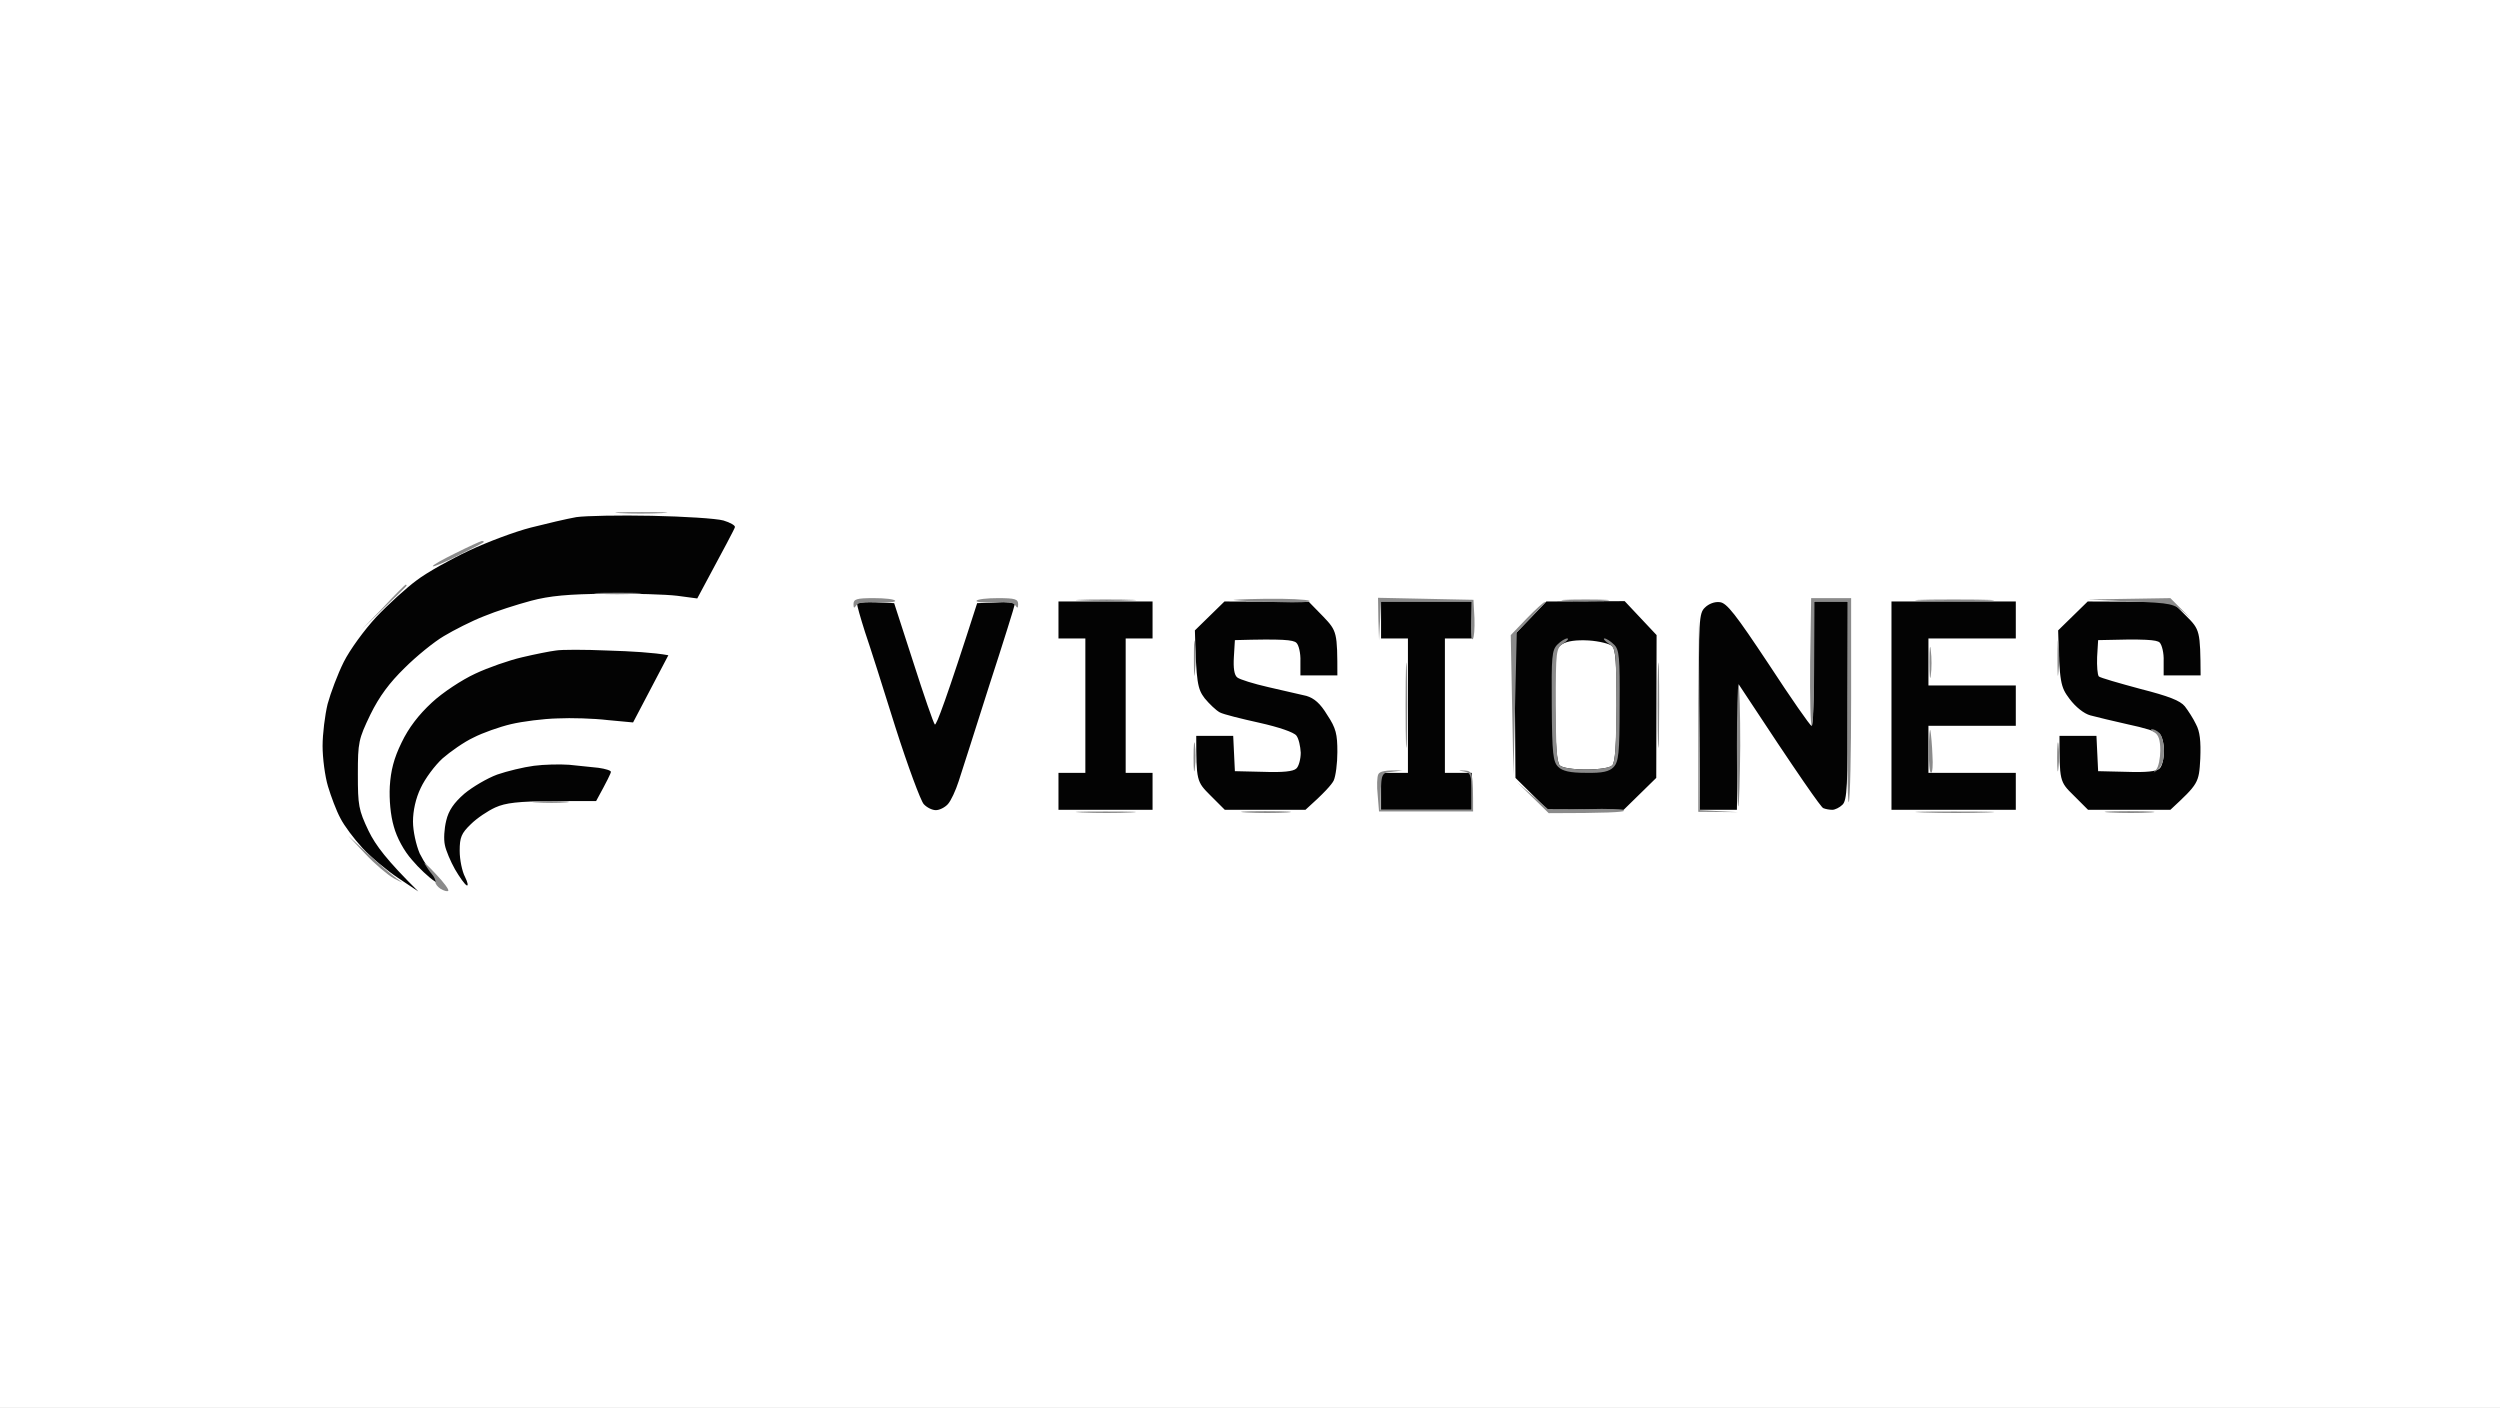 <svg version="1.2" xmlns="http://www.w3.org/2000/svg" viewBox="0 0 744 419" width="744" height="419">
	<rect x="0" y="0" width="744" height="419" fill="#333333" stroke="none"/>
	<title>vtp (3)</title>
	<style>
		.s0 { fill: #ffffff } 
		.s1 { fill: #030303 } 
		.s2 { fill: #8b8b8b } 
	</style>
	<g id="Background">
		<path id="Path 0" class="s0" d="m-56 209v400h800v-800h-800z"/>
		<path id="Path 1" fill-rule="evenodd" class="s1" d="m194 153.5c9.6 0.2 19.2 0.8 21.3 1.4 2 0.6 3.6 1.5 3.4 2-0.1 0.5-2.7 5.4-11.2 21.2l-6-0.8c-3.3-0.4-12.8-0.7-21-0.6-11.3 0.1-16.9 0.6-22.5 2.1-4.1 1.1-10.4 3.1-14 4.6-3.6 1.4-8.9 4.1-11.9 5.9-2.9 1.7-8.2 6-11.7 9.5-4.5 4.4-7.5 8.4-10.2 13.9-3.5 7.3-3.7 8.2-3.7 17.7 0 9.3 0.2 10.6 3.2 16.9 2.1 4.3 5.4 8.7 14.8 18l-6-4c-3.3-2.2-8.1-6.2-10.6-8.9-2.5-2.7-5.5-6.7-6.6-8.9-1.2-2.2-2.8-6.5-3.7-9.5-0.9-3-1.6-8.4-1.6-12 0-3.6 0.7-9.2 1.5-12.5 0.9-3.3 3-8.9 4.8-12.5 1.8-3.6 6.1-9.5 9.7-13.4 3.6-3.8 9-8.7 12-10.9 3-2.3 10-6.2 15.5-8.8 5.5-2.6 13.8-5.7 18.5-6.9 4.7-1.2 10.7-2.6 13.5-3.1 2.7-0.4 12.9-0.6 22.5-0.4zm72.1 26l5.7 17.6c3.1 9.7 6 18.1 6.4 18.5 0.4 0.5 3.4-7.4 12.6-36.1l5.6-0.2c3.1-0.2 5.6 0 5.6 0.5 0 0.4-3.4 11.3-7.6 24.2-4.1 12.9-8.2 25.8-9.1 28.5-0.9 2.8-2.3 5.8-3.2 6.8-0.9 1-2.5 1.8-3.6 1.8-1.1 0-2.7-0.8-3.6-1.8-0.9-1-4.7-11.2-8.4-22.8-3.6-11.6-7.7-24.4-9.1-28.5-1.3-4.1-2.4-7.9-2.3-8.3 0-0.4 2.5-0.7 11-0.2zm48.9-0.5h28v11h-8v40h8v11h-28v-11h8v-40h-8zm49.4 0l25.1 0.1 4.3 4.4c4.1 4.3 4.2 4.7 4.2 17.5h-11v-4.2c0.1-2.4-0.5-4.9-1.2-5.5-0.9-0.9-4.1-1.2-18.3-0.8l-0.3 5c-0.2 3.3 0.1 5.4 1 6.1 0.7 0.6 4.9 1.9 9.3 2.9 4.4 1 9.5 2.2 11.3 2.6 2.3 0.7 4.1 2.2 6.2 5.7 2.6 3.9 3 5.7 3 11 0 3.4-0.5 7.2-1.1 8.5-0.6 1.2-2.8 3.7-8.4 8.7h-24l-4.3-4.3c-4.1-4.1-4.2-4.3-4.2-17.7h11l0.5 10.5 8.5 0.2c5.7 0.2 8.9-0.1 9.8-1 0.7-0.6 1.3-2.8 1.3-4.7-0.1-1.9-0.6-4.2-1.3-5.1-0.8-1-5.2-2.5-11-3.8-5.4-1.2-10.7-2.5-11.8-3.1-1.1-0.6-3.1-2.5-4.5-4.2-2.1-2.8-2.5-4.5-2.9-20.2zm46.6 0h27v11h-8v40h8v11h-27v-11h8v-40h-8zm49.2 0l23.3-0.1 9.5 10.1-0.1 42.5-9.7 9.5-22.7-0.1-9.5-9.4-0.3-42.6zm51.6 0.2c2.1 0.2 4.7 3.6 14.6 18.5 6.6 10.1 12.3 18.3 12.7 18.3 0.5 0 0.8-8.3 0.8-37h10v29.5c0 25.5-0.2 29.7-1.6 31-0.8 0.8-2.2 1.5-3 1.5-0.8 0-2-0.2-2.7-0.5-0.6-0.2-6.6-8.6-25.2-36.9l-0.5 37.4h-11l-0.2-29.2c-0.2-27.3-0.1-29.3 1.7-31 1.1-1.1 2.9-1.8 4.4-1.6zm51.1-0.2h37v11h-26v14h26v12h-26v14h26v11h-37zm58.4 0l25.1 0.1 4.2 4.2c4.1 4.1 4.2 4.4 4.3 17.7h-11v-4.3c0.1-2.3-0.5-4.8-1.2-5.5-0.9-0.8-4.1-1.1-18.3-0.7l-0.3 5c-0.1 2.7 0.1 5.3 0.5 5.8 0.4 0.4 6 2 12.3 3.7 8.6 2.2 11.9 3.5 13.3 5.2 1 1.3 2.5 3.6 3.3 5.3 1.2 2.2 1.5 5 1.3 10.3-0.4 7.2-0.5 7.4-8.9 15.2h-24.5l-4.3-4.3c-4.2-4.1-4.2-4.3-4.2-17.7h11l0.5 10.5 8.5 0.2c5.7 0.2 8.9-0.1 9.8-1 0.7-0.6 1.3-3 1.3-5.2 0-2.2-0.6-4.5-1.3-5.1-0.7-0.6-4.9-1.9-9.3-2.8-4.4-1-9.5-2.2-11.3-2.7-1.9-0.5-4.4-2.5-6.2-4.9-2.7-3.6-3-4.8-3.4-20.4zm-440.4 14.6c6.8 0.2 13.7 0.6 18 1.4l-10.5 20-7.5-0.7c-4.2-0.5-10.9-0.7-15-0.5-4.2 0.1-10.4 0.9-13.8 1.7-3.4 0.8-8.5 2.6-11.2 4-2.8 1.3-6.9 4.2-9.2 6.2-2.3 2.1-5.2 6-6.5 8.8-1.5 3.1-2.3 6.8-2.3 10 0 2.8 0.9 6.9 2 9.5 1.2 2.4 3.3 5.8 7.5 10.3l-3-2c-1.7-1.1-4.8-4-6.8-6.4-2.4-2.7-4.5-6.6-5.4-9.9-1-3.4-1.4-8-1.2-12 0.3-4.7 1.2-8.3 3.5-13 2.1-4.4 5.1-8.3 9-11.9 3.2-3 9-6.8 12.9-8.6 3.8-1.8 10.1-4 14-4.9 3.8-0.9 8.3-1.8 10-2 1.6-0.3 8.6-0.3 15.5 0zm-11.5 34c2.7 0.3 6.6 0.7 8.7 0.9 2.1 0.3 3.7 0.8 3.7 1.2 0 0.4-1 2.5-4.4 8.7h-13c-10.2 0.1-13.9 0.5-17 1.9-2.2 1-5.5 3.2-7.3 5-2.8 2.7-3.3 3.9-3.3 7.9 0 2.6 0.7 6.1 1.6 7.8 0.8 1.6 1 2.7 0.5 2.5-0.6-0.3-2.1-2.4-3.5-4.8-1.3-2.3-2.7-5.6-3-7.2-0.4-1.7-0.2-4.9 0.4-7.3 0.7-3 2.3-5.3 5.4-8 2.4-2 6.8-4.6 9.8-5.7 2.9-1 7.8-2.2 10.9-2.6 3-0.4 7.7-0.5 10.5-0.3z"/>
		<path id="Path 2" class="s2" d="m184.5 152.7c3.3 0.2 8.9 0.2 12.5 0 3.6-0.2 0.9-0.3-6-0.3-6.9 0-9.8 0.1-6.5 0.3zm-48.9 11.9c-3.9 1.9-6.9 3.6-6.8 3.9 0.1 0.3 3.5-1.1 7.4-3.1 4-2 7.5-3.8 7.7-4 0.2-0.2 0-0.4-0.5-0.4-0.5 0.1-4 1.7-7.8 3.6zm-21.6 16.2l-6.5 6.7c10.5-10.1 13.5-13.1 13.5-13.2 0-0.2-0.1-0.3-0.3-0.3-0.1 0-3.2 3-6.7 6.8zm64-4.1c3 0.2 8.2 0.2 11.5 0 3.3-0.2 0.8-0.3-5.5-0.3-6.3 0-9 0.1-6 0.3zm76 3.1c0 1.2 0.2 1.3 0.8 0.4 0.5-0.9 2.5-1.2 6.4-1 3.1 0.2 5.4 0 5.2-0.4-0.2-0.5-3.1-0.8-6.4-0.8-5.1 0-6 0.3-6 1.8zm36.6-1c-0.2 0.4 2.1 0.6 5.2 0.4 3.9-0.2 5.9 0.1 6.4 1 0.6 0.9 0.8 0.8 0.8-0.4 0-1.5-0.9-1.8-6-1.8-3.2 0-6.1 0.3-6.4 0.8zm31.4-0.1c4.1 0.2 10.6 0.2 14.5 0 3.9-0.1 0.5-0.3-7.5-0.3-8 0-11.1 0.2-7 0.3zm45.5-0.1c1.6 0.2 7.6 0.5 13.2 0.6 5.5 0.2 9.6 0 9-0.4-0.7-0.4-6.6-0.7-13.2-0.6-6.6 0.1-10.6 0.3-9 0.4zm42.7 5.6l0.2 6.3 0.6-11.5h27c-0.4 9.2-0.2 11.6 0.3 11.2 0.4-0.4 0.6-3.2 0.5-6.2l-0.3-5.5-28.4-0.6zm55.7-5.4c3.1 0.2 8.2 0.2 11.5 0 3.3-0.2 0.9-0.4-5.5-0.4-6.3 0-9 0.2-6 0.4zm72.8 18.2c-0.1 10.5 0.1 19 0.5 19 0.4 0 0.7-8.3 0.7-18.5v-18.5h10c-0.3 47.2-0.1 60.3 0.3 59.7 0.4-0.7 0.7-14.6 0.7-30.9v-29.8h-11.9zm33.7-18.2c5.5 0.1 14.1 0.1 19 0 5-0.2 0.5-0.4-10-0.4-10.4 0-14.5 0.2-9 0.4zm61.7 0.2c12.4 0.5 12.8 0.6 16.1 3.5q3.2 2.9-0.5-0.7l-3.8-3.8-24.5 0.4zm-179.7 5l-4.8 5 0.8 41.6 1-42.5c6.9-7 8.7-9 8.4-9-0.3 0-2.8 2.2-5.4 4.9zm51 28.3v29.3l12 0.1-11.5-0.6-0.5-58zm-150.1-16.3c0 4.7 0.1 6.5 0.3 4 0.3-2.5 0.3-6.3 0-8.5-0.2-2.2-0.3-0.2-0.3 4.5zm257 0c0 4.7 0.1 6.5 0.3 4 0.3-2.5 0.3-6.3 0-8.5-0.2-2.2-0.3-0.2-0.3 4.5zm-194 14c0 11.3 0.2 15.8 0.4 10 0.1-5.8 0.1-15 0-20.5-0.2-5.5-0.4-0.8-0.4 10.5zm75 0c0 11.3 0.2 15.8 0.4 10 0.1-5.8 0.1-15 0-20.5-0.2-5.5-0.4-0.8-0.4 10.5zm80.9-13c0 4.1 0.2 5.9 0.4 4 0.3-1.9 0.3-5.3 0-7.5-0.2-2.2-0.4-0.6-0.4 3.5zm-57.3 25c0 10.2 0.2 18.3 0.4 18 0.3-0.3 0.5-8.4 0.6-18 0-9.6-0.2-17.7-0.5-18-0.3-0.3-0.5 7.8-0.5 18zm57.1 0.8c0 3.9 0.2 7.2 0.7 7.2 0.4 0 0.6-2.3 0.4-5.2-0.1-2.9-0.4-6.2-0.6-7.3-0.2-1.1-0.4 1.3-0.5 5.3zm67.2-4.8c1.2 0.7 1.7 2.3 1.7 5.3 0 2.3-0.5 4.9-1.2 5.7-1.1 1.2-1.1 1.2 0.5 0q1.8-1.5 1.8-5.5c0-2.2-0.6-4.6-1.3-5.3-0.7-0.7-1.7-1.2-2.3-1.2-0.5 0.1-0.2 0.5 0.8 1zm-286 7.5c0 3.9 0.2 5.2 0.4 3 0.3-2.2 0.2-5.3 0-7-0.2-1.6-0.4 0.2-0.4 4zm257 0c0 3.9 0.2 5.2 0.4 3 0.3-2.2 0.2-5.3 0-7-0.2-1.6-0.4 0.2-0.4 4zm-202 4.9c-0.4 0.7-0.5 3.6-0.2 6.2l0.4 4.9h28c0-11.7-0.1-12-2.5-12.2-2.1-0.1-2.1 0-0.2 0.3 2 0.4 2.2 1 2.2 5.9v5.5h-27c0-11 0-11 3.3-11.3l3.2-0.4c-5.2-0.2-6.8 0.3-7.2 1.1zm46 7l4.7 4.6c17.1 0 22.2-0.3 22.4-0.7 0.2-0.5-4.7-0.7-11-0.5l-11.4 0.2-9.5-8.3zm-296.7 1.4c2.7 0.2 6.8 0.2 9 0 2.2-0.2-0.1-0.4-5-0.4-5 0-6.8 0.2-4 0.4zm162.5 3c4.1 0.2 10.6 0.2 14.5 0 3.8-0.2 0.4-0.3-7.5-0.3-8 0-11.2 0.1-7 0.3zm49 0c3.5 0.2 8.9 0.2 12 0 3-0.2 0.1-0.4-6.5-0.4-6.6 0-9.1 0.2-5.5 0.4zm201.5 0c5.5 0.2 14 0.2 19 0 4.9-0.2 0.4-0.3-10-0.3-10.5 0-14.5 0.1-9 0.3zm55.5 0c3.5 0.2 8.9 0.2 12 0 3-0.2 0.1-0.4-6.5-0.4-6.6 0-9.1 0.2-5.5 0.4zm-519.3 12.3c2.8 3 6.7 6.3 8.5 7.3 3.1 1.6 3.1 1.6 0.8 0-1.4-1-5.2-4.3-8.5-7.3l-6-5.5zm17.7 3c0.5 0.8 1.4 2.2 2.1 3 0.7 0.8 1.2 1.9 1.1 2.4-0.1 0.5 0.6 1.4 1.5 2 1 0.6 2 0.9 2.3 0.6 0.3-0.3-1.3-2.5-3.7-5-2.3-2.5-3.8-3.8-3.3-3z"/>
		<path id="Path 3" class="s0" d="m464.9 191.7c-2.1 1.4-2.2 1.9-2.1 18.1 0.1 12 0.5 17.1 1.4 18 0.8 0.7 3.9 1.2 7.8 1.2 4 0 7.1-0.5 7.8-1.2 0.9-0.9 1.2-6.2 1.3-17.8 0-12.2-0.3-16.8-1.3-17.7-0.7-0.7-3.9-1.5-7-1.7q-5.6-0.3-7.9 1.1z"/>
		<path id="Path 4" class="s2" d="m463.5 191.8c-1.7 1.7-1.8 3.6-1.7 18.3 0.1 14.3 0.4 16.6 1.9 18.1 1.3 1.3 3.6 1.8 8.3 1.8 5 0.1 6.9-0.4 8.2-1.7 1.5-1.6 1.8-4.1 1.8-18.3 0.1-14.6-0.1-16.7-1.7-18.2-1-1-2.3-1.8-2.8-1.8-0.5 0 0 0.7 1.2 1.5 2.2 1.5 2.3 2 2.3 18.2 0 11.9-0.3 17.2-1.2 18-0.7 0.8-3.8 1.3-7.8 1.3-3.9 0-7-0.5-7.8-1.2-0.9-1-1.2-5.8-1.2-18.1 0-16.2 0.1-16.7 2.2-18.2 1.3-0.8 1.8-1.5 1.2-1.5-0.6 0-1.9 0.8-2.9 1.8z"/>
	</g>
</svg>